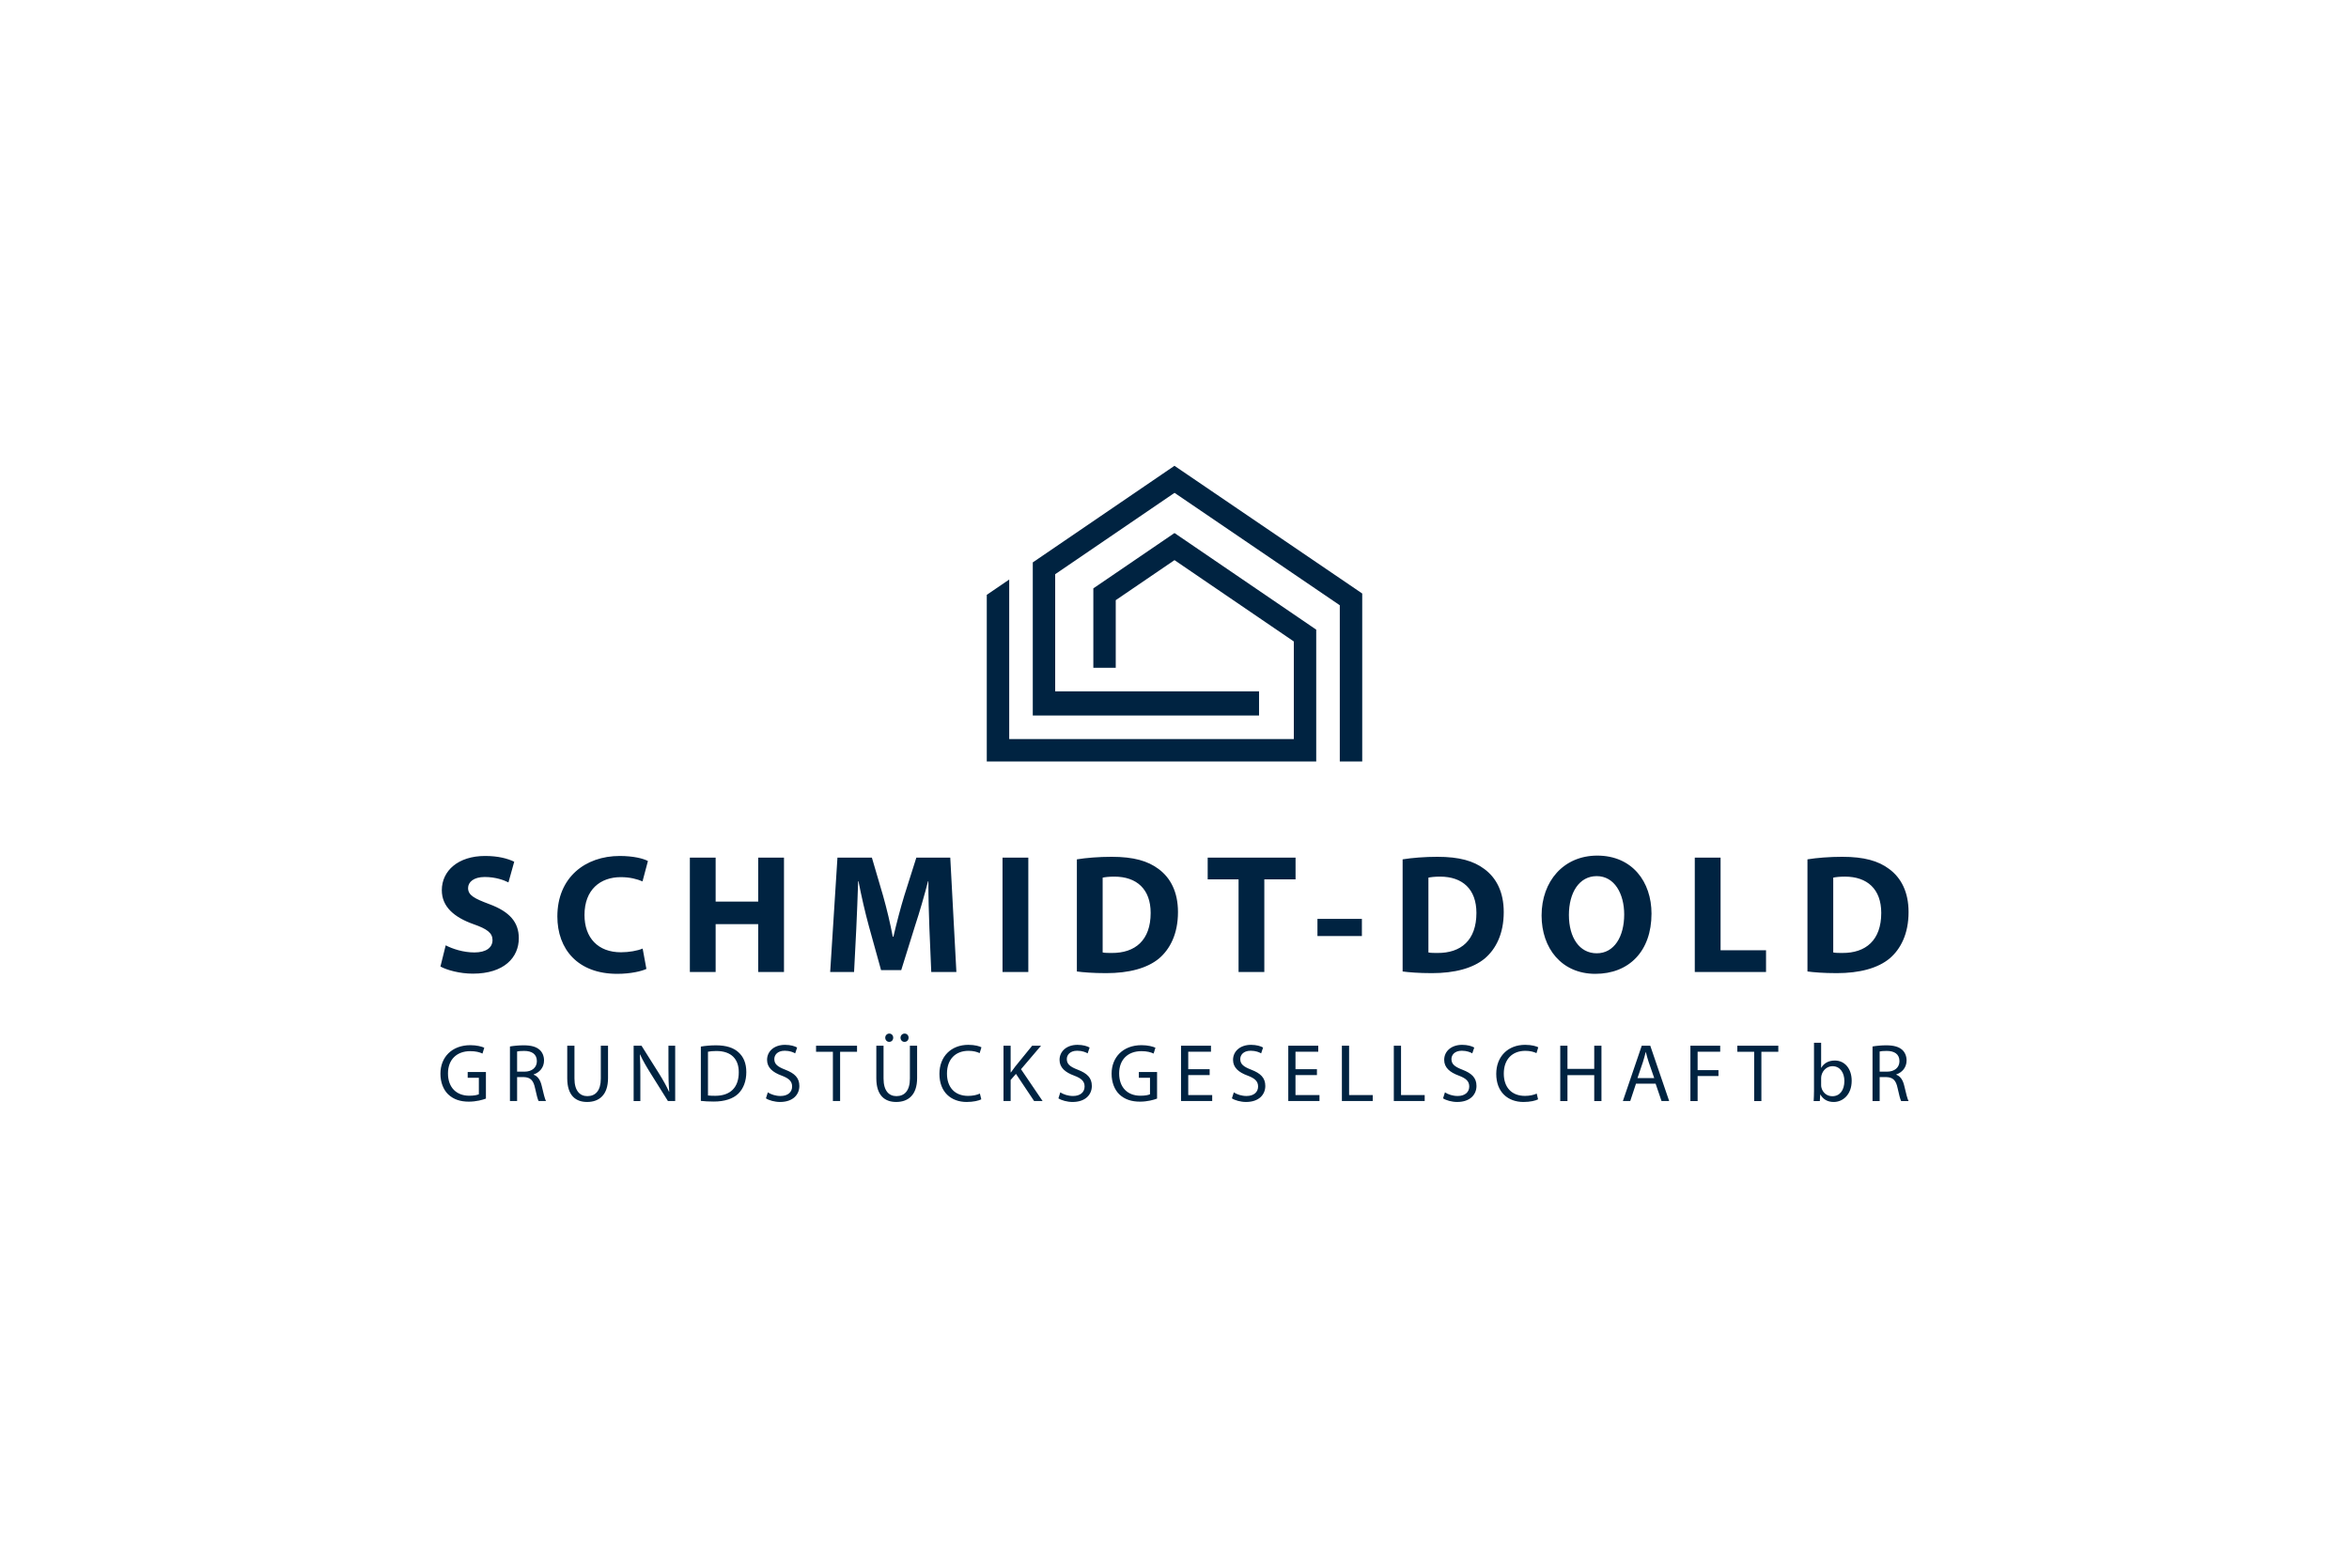 <?xml version="1.0" encoding="UTF-8"?>
<!DOCTYPE svg PUBLIC "-//W3C//DTD SVG 1.1//EN" "http://www.w3.org/Graphics/SVG/1.1/DTD/svg11.dtd">
<!-- Creator: CorelDRAW 2017 -->
<svg xmlns="http://www.w3.org/2000/svg" xml:space="preserve" width="67.733mm" height="45.212mm" version="1.1" style="shape-rendering:geometricPrecision; text-rendering:geometricPrecision; image-rendering:optimizeQuality; fill-rule:evenodd; clip-rule:evenodd"
viewBox="0 0 6773.32 4521.2"
 xmlns:xlink="http://www.w3.org/1999/xlink">
 <defs>
  <style type="text/css">
   <![CDATA[
    .fil0 {fill:#002341;fill-rule:nonzero}
   ]]>
  </style>
 </defs>
 <g id="Ebene_x0020_1">
  <g id="_1957391777568">
   <g id="_1296329808">
    <g>
     <polygon class="fil0" points="3152.63,1925.79 3152.63,1713.77 3152.63,1696.76 3166.71,1687.17 3368.44,1549.6 3386.66,1537.17 3404.89,1549.6 3781.24,1806.18 3795.31,1815.85 3795.31,1832.86 3795.31,2163.62 3795.31,2195.92 3763.01,2195.92 2877.66,2195.92 2845.36,2195.92 2845.36,2163.62 2845.36,1715.41 2910.05,1671.28 2910.05,2131.32 3730.72,2131.32 3730.72,1849.88 3386.66,1615.32 3217.23,1730.79 3217.23,1925.79 "/>
     <polygon class="fil0" points="3630.45,2063.36 2978.01,2063.36 2978.01,1638.9 2978.01,1621.89 3070.85,1558.59 3368.44,1355.64 3386.58,1343.29 3404.71,1355.64 3913.71,1701.85 3927.96,1711.61 3927.96,1728.54 3927.96,2195.92 3863.28,2195.92 3863.28,1745.47 3386.75,1421.27 3042.61,1655.91 3042.61,1993.75 3630.45,1993.75 "/>
    </g>
    <path class="fil0" d="M1401.18 3091.46l-52.59 0 0 16.58 32.21 0 0 47.59c-4.75,2.33 -13.99,4.23 -27.46,4.23 -37.4,0 -61.58,-23.92 -61.58,-64.34 0,-39.98 25.39,-64.16 64.17,-64.16 16.15,0 26.77,2.85 35.32,6.91l5.18 -16.84c-6.91,-3.28 -21.59,-7.34 -39.98,-7.34 -53.55,0 -86.45,34.8 -86.45,82.38 0,24.88 8.55,46.12 22.28,59.42 15.63,14.85 35.49,21.07 59.59,21.07 21.59,0 40.07,-5.27 49.31,-8.81l0 -76.69zm69.26 83.77l20.64 0 0 -69.09 19.35 0c18.74,0.7 27.46,8.99 32.21,31.01 4.32,19.86 7.86,33.42 10.45,38.08l21.24 0c-3.28,-6.13 -7.08,-21.5 -12.26,-43.78 -3.8,-16.5 -11.14,-27.89 -23.23,-32.13l0 -0.77c16.58,-5.62 29.88,-19.61 29.88,-40.42 0,-12.61 -4.75,-23.49 -12.61,-30.57 -9.67,-8.72 -24.09,-13.04 -46.11,-13.04 -13.99,0 -29.11,1.47 -39.56,3.37l0 157.34 0 0zm20.64 -142.92c3.54,-0.95 10.36,-1.64 20.3,-1.64 21.85,0 36.7,8.98 36.7,29.53 0,18.22 -13.9,30.31 -35.93,30.31l-21.07 0 0 -58.2zm144.57 -16.58l0 93.96c0,49.74 24.61,68.22 57.25,68.22 34.54,0 60.37,-19.95 60.37,-68.92l0 -93.26 -20.82 0 0 94.65c0,35.06 -15.37,50.69 -38.86,50.69 -21.24,0 -37.13,-15.11 -37.13,-50.69l0 -94.65 -20.81 0 0 0zm210.8 159.5l0 -68.14c0,-26.51 -0.17,-45.68 -1.38,-65.8l0.69 -0.26c7.86,17.36 18.48,35.58 29.62,53.29l50.61 80.91 20.9 0 0 -159.5 -19.43 0 0 66.75c0,24.87 0.43,44.3 2.33,65.55l-0.69 0.26c-7.34,-16.33 -16.84,-33.17 -28.42,-51.82l-50.86 -80.75 -22.72 0 0 159.51 19.35 0 0 0zm174.44 -0.43c10.45,1.21 22.45,1.9 37.39,1.9 31.01,0 55.62,-8.03 70.82,-22.97 14.68,-14.68 22.88,-36.01 22.88,-62.01 0,-25.82 -8.2,-44.3 -22.71,-57.25 -13.91,-12.78 -34.98,-19.95 -64.6,-19.95 -16.32,0 -31.26,1.47 -43.78,3.62l0 156.66 0 0zm20.56 -141.8c5.44,-1.12 13.56,-2.07 24.18,-2.07 43.52,0 64.85,23.83 64.59,61.48 0,43.1 -23.66,67.71 -67.87,67.71 -8.12,0 -15.63,-0.26 -20.9,-0.95l0 -126.17 0 0zm167.1 134.46c8.55,5.7 25.3,10.45 40.68,10.45 37.65,0 55.7,-21.59 55.7,-46.2 0,-23.4 -13.56,-36.44 -40.5,-46.81 -22.03,-8.55 -31.7,-15.89 -31.7,-30.83 0,-10.88 8.21,-23.92 30.06,-23.92 14.42,0 25.04,4.49 30.05,7.6l5.7 -16.84c-6.91,-3.97 -19,-7.77 -35.06,-7.77 -31,0 -51.64,18.48 -51.64,43.35 0,22.2 16.15,35.93 42.14,45.42 21.59,8.04 30.06,16.76 30.06,31.44 0,16.15 -12.27,27.29 -33.34,27.29 -14.25,0 -27.46,-4.49 -36.7,-10.45l-5.44 17.28 -0.01 -0.01zm193.1 7.77l20.81 0 0 -141.97 48.79 0 0 -17.53 -118.14 0 0 17.53 48.54 0 0 141.97zm125.22 -159.5l0 93.96c0,49.74 24.62,68.22 57.26,68.22 34.54,0 60.36,-19.95 60.36,-68.92l0 -93.26 -20.81 0 0 94.65c0,35.06 -15.46,50.69 -38.86,50.69 -21.33,0 -37.13,-15.11 -37.13,-50.69l0 -94.65 -20.81 0 -0.01 0zm37.14 -11.14c7.08,0 11.57,-5.44 11.57,-12.09 0,-6.57 -4.75,-11.84 -11.32,-11.84 -6.64,0 -11.66,5.53 -11.66,11.84 0,6.65 4.75,12.09 11.41,12.09zm44.04 0c7.34,0 11.83,-5.44 11.83,-12.09 0,-6.57 -4.75,-11.84 -11.4,-11.84 -6.82,0 -11.83,5.53 -11.83,11.84 0,6.65 4.75,12.09 11.4,12.09zm217.45 149.14c-8.29,4.06 -21.07,6.65 -33.85,6.65 -38.6,0 -61.06,-24.87 -61.06,-64.17 0,-41.88 24.87,-65.8 62.27,-65.8 13.21,0 24.35,2.85 31.95,6.65l5.18 -16.84c-5.44,-2.85 -18.22,-7.09 -37.82,-7.09 -49.49,0 -83.34,33.6 -83.34,83.77 0,52.6 33.59,81.01 78.59,81.01 19.34,0 34.8,-3.8 42.14,-7.6l-4.06 -16.58zm68.14 21.5l20.55 0 0 -60.79 15.37 -17.54 52.34 78.33 24.44 0 -62.26 -91.8 57.68 -67.7 -25.56 0 -48.71 59.93c-4.06,5.19 -8.29,10.88 -12.52,17.01l-0.78 0 0 -76.94 -20.55 0 0 159.51 0 -0.01zm158.29 -7.77c8.55,5.7 25.31,10.45 40.68,10.45 37.65,0 55.7,-21.59 55.7,-46.2 0,-23.4 -13.56,-36.44 -40.5,-46.81 -22.02,-8.55 -31.69,-15.89 -31.69,-30.83 0,-10.88 8.29,-23.92 30.05,-23.92 14.42,0 25.04,4.49 30.06,7.6l5.69 -16.84c-6.91,-3.97 -19,-7.77 -35.06,-7.77 -31,0 -51.64,18.48 -51.64,43.35 0,22.2 16.15,35.93 42.14,45.42 21.6,8.04 30.06,16.76 30.06,31.44 0,16.15 -12.26,27.29 -33.34,27.29 -14.25,0 -27.46,-4.49 -36.7,-10.45l-5.44 17.28 -0.01 -0.01zm284.47 -76l-52.51 0 0 16.58 32.13 0 0 47.59c-4.66,2.33 -13.9,4.23 -27.46,4.23 -37.39,0 -61.49,-23.92 -61.49,-64.34 0,-39.98 25.3,-64.16 64.17,-64.16 16.06,0 26.68,2.85 35.23,6.91l5.19 -16.84c-6.83,-3.28 -21.51,-7.34 -39.99,-7.34 -53.46,0 -86.36,34.8 -86.36,82.38 0,24.88 8.47,46.12 22.2,59.42 15.63,14.85 35.49,21.07 59.67,21.07 21.51,0 39.99,-5.27 49.23,-8.81l0 -76.69 -0.01 0zm151.65 -8.03l-61.75 0 0 -50.43 65.55 0 0 -17.27 -86.36 0 0 159.5 89.9 0 0 -17.27 -69.09 0 0 -57.51 61.75 0 0 -17.02zm64.16 84.03c8.47,5.7 25.31,10.45 40.68,10.45 37.65,0 55.61,-21.59 55.61,-46.2 0,-23.4 -13.47,-36.44 -40.41,-46.81 -22.02,-8.55 -31.78,-15.89 -31.78,-30.83 0,-10.88 8.29,-23.92 30.05,-23.92 14.51,0 25.13,4.49 30.14,7.6l5.61 -16.84c-6.82,-3.97 -18.91,-7.77 -34.97,-7.77 -31.01,0 -51.65,18.48 -51.65,43.35 0,22.2 16.07,35.93 42.15,45.42 21.5,8.04 30.05,16.76 30.05,31.44 0,16.15 -12.26,27.29 -33.33,27.29 -14.25,0 -27.46,-4.49 -36.7,-10.45l-5.45 17.28 0 -0.01zm245.18 -84.03l-61.84 0 0 -50.43 65.64 0 0 -17.27 -86.45 0 0 159.5 89.99 0 0 -17.27 -69.18 0 0 -57.51 61.84 0 0 -17.02zm71.94 91.8l88.94 0 0 -17.27 -68.13 0 0 -142.23 -20.81 0 0 159.5zm149.74 0l89.04 0 0 -17.27 -68.23 0 0 -142.23 -20.81 0 0 159.5 0 0zm141.98 -7.77c8.54,5.7 25.3,10.45 40.67,10.45 37.65,0 55.7,-21.59 55.7,-46.2 0,-23.4 -13.55,-36.44 -40.5,-46.81 -22.02,-8.55 -31.69,-15.89 -31.69,-30.83 0,-10.88 8.29,-23.92 30.05,-23.92 14.43,0 25.05,4.49 30.06,7.6l5.7 -16.84c-6.91,-3.97 -19,-7.77 -35.07,-7.77 -31,0 -51.64,18.48 -51.64,43.35 0,22.2 16.15,35.93 42.15,45.42 21.59,8.04 30.05,16.76 30.05,31.44 0,16.15 -12.26,27.29 -33.33,27.29 -14.25,0 -27.47,-4.49 -36.71,-10.45l-5.44 17.28 0 -0.01zm270.04 -13.73c-8.29,4.06 -21.07,6.65 -33.85,6.65 -38.61,0 -61.06,-24.87 -61.06,-64.17 0,-41.88 24.87,-65.8 62.26,-65.8 13.22,0 24.36,2.85 31.96,6.65l5.18 -16.84c-5.44,-2.85 -18.22,-7.09 -37.91,-7.09 -49.4,0 -83.25,33.6 -83.25,83.77 0,52.6 33.59,81.01 78.59,81.01 19.34,0 34.8,-3.8 42.05,-7.6l-3.97 -16.58zm67.88 -138l0 159.5 20.81 0 0 -74.78 77.2 0 0 74.78 20.82 0 0 -159.5 -20.82 0 0 66.75 -77.2 0 0 -66.75 -20.81 0zm274.97 109.33l17.1 50.17 22.02 0 -54.49 -159.5 -24.62 0 -54.4 159.5 21.24 0 16.58 -50.17 56.57 0zm-52.25 -16.07l15.63 -46.11c3.28,-9.76 5.61,-19.69 8.03,-28.93l0.43 0c2.42,9.24 4.75,18.73 8.29,29.1l15.89 45.94 -48.27 0 0 0zm152.59 66.24l20.82 0 0 -72.11 60.1 0 0 -17.1 -60.1 0 0 -53.02 65.11 0 0 -17.27 -85.93 0 0 159.5zm183.86 0l20.81 0 0 -141.97 48.8 0 0 -17.53 -118.14 0 0 17.53 48.53 0 0 141.97zm172.55 -29.53c0,10.19 -0.52,21.76 -0.95,29.53l17.7 0 1.21 -18.65 0.52 0c8.72,14.94 21.93,21.33 38.52,21.33 25.56,0 51.64,-20.38 51.64,-61.31 0,-34.55 -19.86,-58.21 -48.54,-58.21 -18.48,0 -31.69,8.03 -39.03,20.81l-0.52 0 0 -72.02 -20.55 0 0 138.52 0 0zm20.55 -36.71c0,-3.28 0.52,-6.13 1.21,-8.72 4.23,-15.63 17.53,-25.56 31.44,-25.56 22.54,0 34.37,19.6 34.37,42.57 0,26.26 -12.79,44.05 -34.81,44.05 -15.11,0 -27.46,-9.93 -31.26,-24.44 -0.69,-2.33 -0.95,-4.92 -0.95,-7.52l0 -20.38 0 0zm148.19 66.24l20.56 0 0 -69.09 19.43 0c18.65,0.7 27.46,8.99 32.12,31.01 4.32,19.86 7.86,33.42 10.45,38.08l21.33 0c-3.37,-6.13 -7.08,-21.5 -12.35,-43.78 -3.8,-16.5 -11.05,-27.89 -23.14,-32.13l0 -0.77c16.49,-5.62 29.79,-19.61 29.79,-40.42 0,-12.61 -4.75,-23.49 -12.52,-30.57 -9.76,-8.72 -24.18,-13.04 -46.2,-13.04 -13.91,0 -29.1,1.47 -39.47,3.37l0 157.34zm20.56 -142.92c3.54,-0.95 10.44,-1.64 20.38,-1.64 21.76,0 36.7,8.98 36.7,29.53 0,18.22 -13.99,30.31 -36.01,30.31l-21.07 0 0 -58.2z"/>
    <path class="fil0" d="M1270 2787.31c18.57,10.27 55.79,20.55 93.44,20.55 90.5,0 132.56,-46.98 132.56,-102.25 0,-46.46 -26.94,-76.77 -85.15,-98.28 -43,-16.15 -61.14,-25.47 -61.14,-46.46 0,-16.67 15.72,-31.78 47.93,-31.78 31.86,0 55.78,9.24 68.48,15.63l16.66 -59.68c-19.6,-9.33 -46.46,-16.58 -84.11,-16.58 -77.29,0 -124.7,42.49 -124.7,98.8 0,47.92 36.18,78.24 90.94,97.76 39.63,13.73 55.26,25.47 55.26,46.02 0,21.51 -18.13,35.67 -52.33,35.67 -31.78,0 -63.13,-10.28 -82.65,-20.55l-15.2 61.14 0.01 0.01zm583.1 -51.82c-15.11,6.39 -39.56,10.71 -62.61,10.71 -65.98,0 -105.1,-41.54 -105.1,-107.52 0,-73.41 45.94,-109.16 104.67,-109.16 26.86,0 47.93,5.88 62.61,12.27l15.63 -58.73c-13.21,-7.34 -42.58,-14.59 -81.18,-14.59 -99.83,0 -179.97,62.09 -179.97,174.53 0,93.96 58.64,165.38 172.63,165.38 39.64,0 70.9,-7.86 84.11,-14.16l-10.79 -58.73zm136.1 -262.18l0 329.72 74.36 0 0 -138.01 122.71 0 0 138.01 74.36 0 0 -329.72 -74.36 0 0 126.68 -122.71 0 0 -126.68 -74.36 0zm696.05 329.71l72.46 0 -17.62 -329.72 -97.84 0 -34.72 109.59c-11.23,36.71 -22.54,80.23 -31.35,118.32l-1.9 0c-7.34,-38.61 -17.1,-79.71 -27.89,-117.89l-32.3 -110.02 -99.31 0 -20.98 329.72 68.91 0 6.39 -125.22c1.99,-41.11 3.89,-91.97 5.36,-136.54l1.03 0c8.29,43.1 19.09,89.99 29.8,129.2l35.23 127.12 58.21 0 40.07 -128.59c12.78,-38.68 26.42,-85.67 37.22,-127.72l0.95 0c0,47.93 1.47,95.94 2.94,135.5l5.35 126.25 -0.01 0zm205.54 -329.71l0 329.72 74.35 0 0 -329.72 -74.35 0zm214.34 328.25c18.14,2.42 45.95,4.83 84.63,4.83 64.6,0 117.89,-13.64 152.6,-42.57 31.26,-26.86 54.32,-70.39 54.32,-133.51 0,-58.21 -21.59,-98.8 -55.79,-124.19 -31.35,-23.49 -72.37,-35.23 -135.49,-35.23 -37.14,0 -72.89,2.93 -100.27,7.34l0 323.33zm74.36 -270.57c6.39,-1.47 17.61,-2.93 33.76,-2.93 64.51,0 104.67,36.27 104.67,104.66 0,78.76 -44.56,115.99 -112.52,115.47 -8.81,0 -19.52,0 -25.91,-1.47l0 -215.73zm391.89 272.03l74.27 0 0 -267.11 90.07 0 0 -62.61 -253.37 0 0 62.61 89.03 0 0 267.11zm227.48 -153.11l0 49.4 128.15 0 0 -49.4 -128.15 0zm245.6 151.65c18.13,2.42 46.03,4.83 84.63,4.83 64.6,0 117.88,-13.64 152.6,-42.57 31.35,-26.86 54.32,-70.39 54.32,-133.51 0,-58.21 -21.51,-98.8 -55.79,-124.19 -31.26,-23.49 -72.37,-35.23 -135.41,-35.23 -37.23,0 -72.89,2.93 -100.35,7.34l0 323.33 0 0zm74.36 -270.57c6.39,-1.47 17.62,-2.93 33.76,-2.93 64.6,0 104.67,36.27 104.67,104.66 0,78.76 -44.47,115.99 -112.44,115.47 -8.81,0 -19.6,0 -25.99,-1.47l0 -215.73zm486.8 -63.56c-96.89,0 -160.46,73.84 -160.46,172.72 0,94.39 57.69,168.23 155.02,168.23 96.89,0 161.92,-65.03 161.92,-173.67 0,-91.45 -55.27,-167.28 -156.48,-167.28l0 0zm-1.46 59.16c51.29,0 79.19,50.95 79.19,110.62 0,64 -28.85,111.92 -79.19,111.92 -49.92,0 -80.23,-45.42 -80.23,-110.45 0,-64.08 29.36,-112.09 80.23,-112.09zm282.73 276.43l205.45 0 0 -62.61 -131.09 0 0 -267.11 -74.36 0 0 329.72 0 0zm324.89 -1.46c18.13,2.42 46.02,4.83 84.63,4.83 64.59,0 117.88,-13.64 152.59,-42.57 31.35,-26.86 54.32,-70.39 54.32,-133.51 0,-58.21 -21.5,-98.8 -55.79,-124.19 -31.26,-23.49 -72.36,-35.23 -135.49,-35.23 -37.14,0 -72.89,2.93 -100.26,7.34l0 323.33zm74.35 -270.57c6.39,-1.47 17.62,-2.93 33.77,-2.93 64.51,0 104.67,36.27 104.67,104.66 0,78.76 -44.48,115.99 -112.53,115.47 -8.81,0 -19.52,0 -25.91,-1.47l0 -215.73z"/>
   </g>
  </g>
 </g>
</svg>

